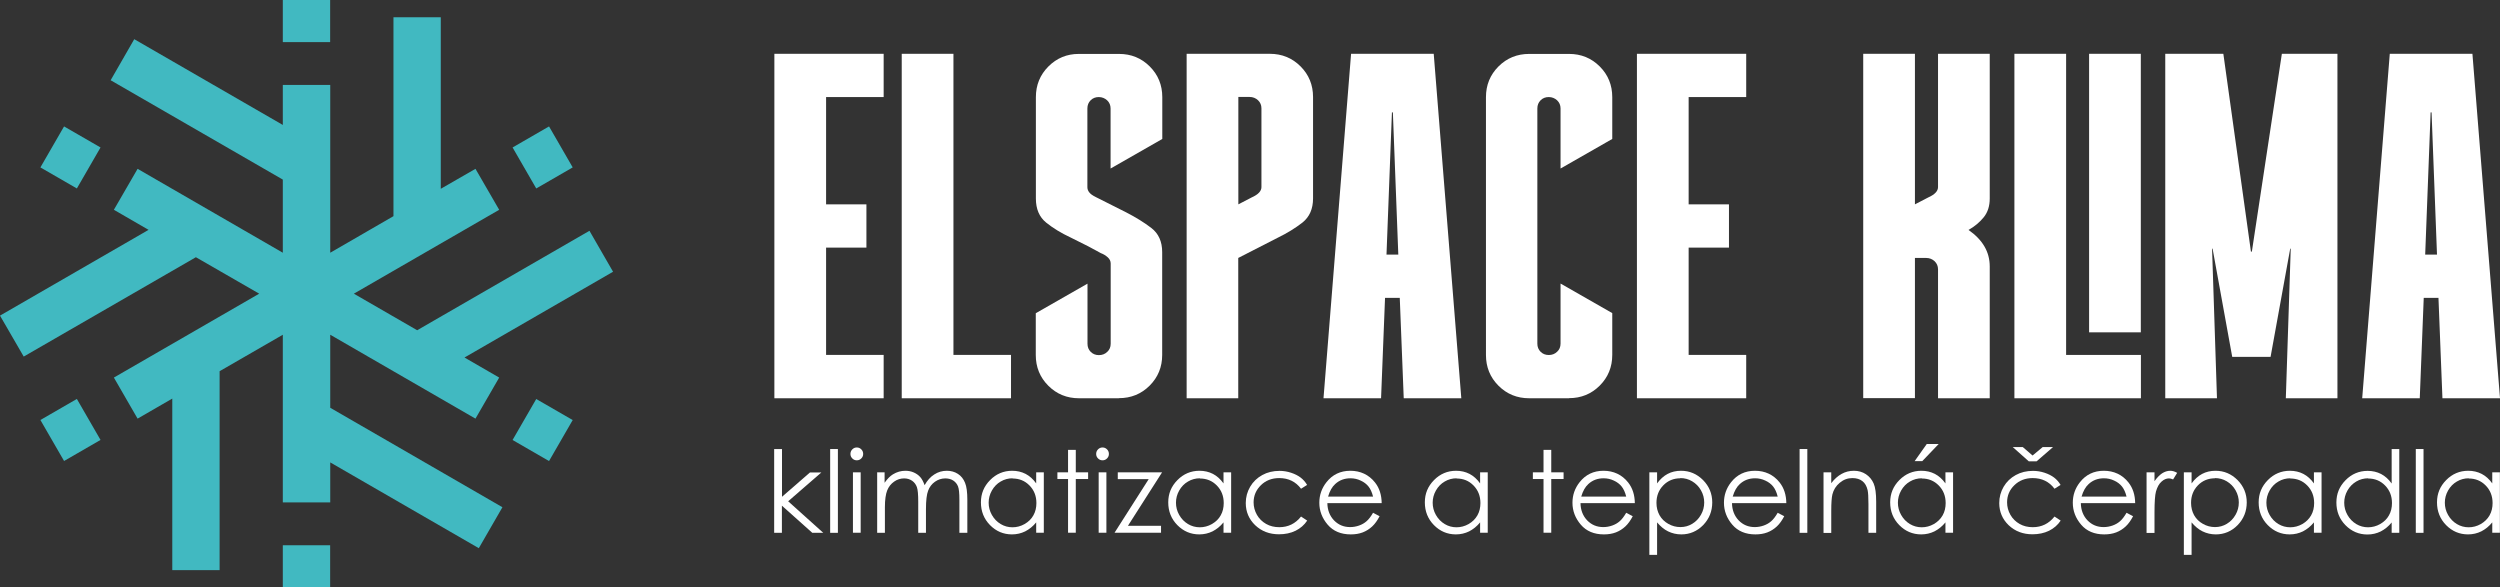 <?xml version="1.0" encoding="UTF-8"?> <svg xmlns="http://www.w3.org/2000/svg" id="Vrstva_1" viewBox="0 0 239.29 56.22"><rect x="0" y="0" width="239.29" height="56.22" fill="#333333" stroke="none"/><defs><style>.cls-1{fill:#fff;}.cls-2{fill:#41b9c1;}</style></defs><path class="cls-1" d="M74.11,42.98h.74v4.57l2.68-2.33h1.09l-3.18,2.76,3.36,3.02h-1.05l-2.91-2.6v2.6h-.74v-8.02Z"></path><path class="cls-1" d="M79.46,42.98h.74v8.02h-.74v-8.02Z"></path><path class="cls-1" d="M82.01,42.83c.17,0,.31.06.43.18.12.12.18.27.18.44s-.06.31-.18.43c-.12.12-.26.18-.43.18s-.31-.06-.43-.18-.18-.26-.18-.43.06-.32.18-.44c.12-.12.26-.18.43-.18ZM81.64,45.21h.74v5.78h-.74v-5.78Z"></path><path class="cls-1" d="M83.93,45.21h.74v1c.26-.37.52-.64.8-.81.38-.23.77-.34,1.19-.34.28,0,.55.05.8.16.25.11.46.26.62.44.16.18.3.44.42.78.25-.45.56-.8.93-1.03.37-.24.77-.35,1.2-.35.4,0,.75.1,1.06.3.31.2.53.48.68.85.15.36.22.9.22,1.63v3.16h-.76v-3.16c0-.62-.04-1.05-.13-1.28-.09-.23-.24-.42-.45-.56-.21-.14-.47-.21-.77-.21-.36,0-.69.11-.99.32-.3.21-.52.5-.65.85-.14.35-.21.95-.21,1.78v2.26h-.74v-2.96c0-.7-.04-1.17-.13-1.42-.09-.25-.24-.45-.45-.6-.22-.15-.47-.23-.77-.23-.34,0-.67.1-.96.31-.3.21-.52.49-.66.84-.14.35-.22.89-.22,1.61v2.45h-.74v-5.78Z"></path><path class="cls-1" d="M99.91,45.21v5.78h-.73v-.99c-.31.38-.66.66-1.05.86-.39.19-.81.29-1.27.29-.82,0-1.52-.3-2.1-.89-.58-.59-.87-1.32-.87-2.17s.29-1.54.88-2.14c.58-.59,1.29-.89,2.11-.89.47,0,.9.1,1.29.3.38.2.72.5,1.01.91v-1.06h.73ZM96.93,45.78c-.41,0-.8.1-1.15.31-.35.2-.63.49-.84.86-.21.37-.31.76-.31,1.17s.1.8.31,1.17c.21.37.49.66.84.87.35.21.73.31,1.13.31s.79-.1,1.16-.31c.36-.21.65-.48.84-.83.2-.35.29-.75.29-1.18,0-.67-.22-1.23-.66-1.68-.44-.45-.98-.67-1.63-.67Z"></path><path class="cls-1" d="M102.23,43.06h.74v2.15h1.18v.64h-1.18v5.14h-.74v-5.14h-1.02v-.64h1.02v-2.15Z"></path><path class="cls-1" d="M105.53,42.83c.17,0,.31.06.43.18.12.12.18.27.18.44s-.06.31-.18.43c-.12.12-.26.18-.43.18s-.31-.06-.43-.18-.18-.26-.18-.43.06-.32.18-.44c.12-.12.26-.18.43-.18ZM105.16,45.21h.74v5.78h-.74v-5.78Z"></path><path class="cls-1" d="M106.98,45.21h4.25l-3.27,5.12h3.17v.66h-4.45l3.27-5.13h-2.96v-.65Z"></path><path class="cls-1" d="M117.84,45.21v5.78h-.73v-.99c-.31.38-.66.66-1.05.86-.39.19-.81.29-1.27.29-.82,0-1.52-.3-2.1-.89-.58-.59-.87-1.32-.87-2.17s.29-1.54.88-2.14c.58-.59,1.29-.89,2.11-.89.47,0,.9.1,1.29.3.38.2.72.5,1.01.91v-1.06h.73ZM114.86,45.78c-.41,0-.8.1-1.15.31-.35.2-.63.49-.84.86-.21.37-.31.76-.31,1.17s.1.8.31,1.17c.21.37.49.66.84.87.35.21.73.31,1.13.31s.79-.1,1.16-.31c.36-.21.65-.48.84-.83.2-.35.29-.75.29-1.18,0-.67-.22-1.23-.66-1.68-.44-.45-.98-.67-1.63-.67Z"></path><path class="cls-1" d="M125.12,46.41l-.59.37c-.51-.68-1.21-1.02-2.09-1.02-.7,0-1.29.23-1.75.68s-.7,1-.7,1.65c0,.42.11.82.32,1.19.21.37.51.66.88.87.37.21.79.31,1.26.31.85,0,1.54-.34,2.08-1.02l.59.39c-.28.42-.65.74-1.11.97-.47.23-1,.34-1.59.34-.91,0-1.67-.29-2.28-.87-.6-.58-.9-1.29-.9-2.12,0-.56.14-1.08.42-1.56.28-.48.67-.85,1.16-1.12.49-.27,1.04-.4,1.65-.4.38,0,.75.06,1.11.18.36.12.66.27.91.46.25.19.46.43.63.72Z"></path><path class="cls-1" d="M131.42,49.08l.63.33c-.21.4-.44.73-.71.98-.27.25-.57.44-.91.57-.34.13-.72.19-1.14.19-.94,0-1.68-.31-2.21-.93-.53-.62-.8-1.32-.8-2.1,0-.73.23-1.39.68-1.96.57-.73,1.34-1.1,2.29-1.1s1.77.37,2.36,1.12c.42.53.63,1.19.64,1.98h-5.2c.01.67.23,1.22.64,1.65.42.43.93.64,1.54.64.29,0,.58-.05.86-.15.28-.1.52-.24.71-.41.2-.17.41-.44.63-.82ZM131.42,47.52c-.1-.4-.24-.71-.43-.95-.19-.24-.44-.43-.75-.57-.31-.15-.64-.22-.98-.22-.57,0-1.06.18-1.46.55-.3.27-.52.66-.68,1.2h4.31Z"></path><path class="cls-1" d="M142.4,45.21v5.78h-.73v-.99c-.31.38-.66.66-1.05.86-.39.19-.81.29-1.27.29-.82,0-1.52-.3-2.1-.89-.58-.59-.87-1.32-.87-2.17s.29-1.54.88-2.14c.58-.59,1.29-.89,2.11-.89.47,0,.9.1,1.29.3.38.2.72.5,1.01.91v-1.06h.73ZM139.43,45.78c-.41,0-.8.1-1.15.31-.35.2-.63.49-.84.86-.21.37-.31.76-.31,1.17s.1.8.31,1.17c.21.37.49.66.84.87.35.21.73.31,1.13.31s.79-.1,1.16-.31c.36-.21.64-.48.84-.83.2-.35.29-.75.29-1.18,0-.67-.22-1.23-.66-1.68-.44-.45-.98-.67-1.63-.67Z"></path><path class="cls-1" d="M147.74,43.06h.74v2.15h1.18v.64h-1.18v5.14h-.74v-5.14h-1.02v-.64h1.02v-2.15Z"></path><path class="cls-1" d="M155.65,49.08l.63.33c-.21.4-.44.73-.71.98-.27.25-.57.44-.91.57-.34.13-.72.19-1.14.19-.94,0-1.68-.31-2.21-.93-.53-.62-.8-1.32-.8-2.1,0-.73.23-1.39.68-1.96.57-.73,1.34-1.1,2.29-1.1s1.77.37,2.36,1.12c.42.53.63,1.19.64,1.98h-5.2c.01.67.23,1.22.64,1.65.42.43.93.64,1.54.64.29,0,.58-.05.86-.15.28-.1.52-.24.71-.41.2-.17.41-.44.63-.82ZM155.65,47.52c-.1-.4-.24-.71-.43-.95-.19-.24-.44-.43-.75-.57-.31-.15-.64-.22-.98-.22-.57,0-1.06.18-1.46.55-.3.27-.52.66-.68,1.2h4.31Z"></path><path class="cls-1" d="M157.87,45.21h.74v1.06c.29-.4.63-.71,1.01-.91.38-.2.81-.3,1.28-.3.82,0,1.52.3,2.11.89.58.59.88,1.3.88,2.14s-.29,1.57-.87,2.17c-.58.59-1.28.89-2.09.89-.46,0-.88-.1-1.27-.29-.39-.19-.73-.48-1.05-.86v3.11h-.74v-7.9ZM160.84,45.78c-.64,0-1.19.22-1.63.67-.44.45-.66,1.01-.66,1.68,0,.44.1.83.29,1.18.2.35.48.63.84.83.37.21.75.31,1.16.31s.78-.1,1.13-.31c.35-.21.63-.5.84-.87.21-.37.31-.76.31-1.17s-.1-.8-.31-1.17c-.21-.37-.49-.65-.84-.86s-.73-.31-1.15-.31Z"></path><path class="cls-1" d="M170.15,49.08l.63.33c-.21.4-.44.73-.71.98-.27.25-.57.44-.91.57-.34.13-.72.19-1.14.19-.94,0-1.68-.31-2.21-.93-.53-.62-.8-1.32-.8-2.1,0-.73.23-1.39.68-1.96.57-.73,1.34-1.1,2.29-1.1s1.77.37,2.36,1.12c.42.53.63,1.19.64,1.98h-5.2c.01.67.23,1.22.64,1.65.42.43.93.64,1.54.64.29,0,.58-.05.86-.15.28-.1.52-.24.71-.41.2-.17.41-.44.63-.82ZM170.15,47.52c-.1-.4-.24-.71-.43-.95-.19-.24-.44-.43-.75-.57-.31-.15-.64-.22-.98-.22-.57,0-1.06.18-1.46.55-.3.27-.52.66-.68,1.2h4.31Z"></path><path class="cls-1" d="M172.25,42.98h.74v8.02h-.74v-8.02Z"></path><path class="cls-1" d="M174.54,45.21h.74v1.04c.3-.4.63-.69.99-.89.36-.2.75-.3,1.18-.3s.82.11,1.15.33c.33.22.58.52.74.89s.24.95.24,1.74v2.98h-.74v-2.76c0-.67-.03-1.11-.08-1.33-.09-.38-.25-.67-.5-.86-.24-.19-.56-.29-.96-.29-.45,0-.85.15-1.21.45-.36.3-.59.67-.7,1.11-.07.29-.11.81-.11,1.57v2.12h-.74v-5.78Z"></path><path class="cls-1" d="M186.94,45.21v5.78h-.73v-.99c-.31.38-.66.66-1.05.86-.39.19-.81.29-1.27.29-.82,0-1.52-.3-2.1-.89-.58-.59-.87-1.32-.87-2.17s.29-1.54.88-2.14c.58-.59,1.29-.89,2.11-.89.47,0,.9.1,1.29.3.38.2.72.5,1.01.91v-1.06h.73ZM183.96,45.78c-.41,0-.8.1-1.15.31-.35.2-.63.49-.84.86-.21.37-.31.76-.31,1.17s.1.8.31,1.17c.21.37.49.66.84.87.35.21.73.31,1.13.31s.79-.1,1.16-.31c.36-.21.64-.48.84-.83.2-.35.29-.75.29-1.18,0-.67-.22-1.23-.66-1.68-.44-.45-.98-.67-1.63-.67ZM184.42,42.5h1.14l-1.57,1.64h-.73l1.16-1.64Z"></path><path class="cls-1" d="M197.24,46.41l-.59.37c-.51-.68-1.21-1.02-2.09-1.02-.7,0-1.29.23-1.75.68-.47.45-.7,1-.7,1.65,0,.42.11.82.32,1.19.21.37.51.66.88.87.37.21.79.31,1.26.31.85,0,1.54-.34,2.08-1.02l.59.39c-.28.42-.65.74-1.11.97-.47.23-1,.34-1.59.34-.91,0-1.67-.29-2.28-.87-.6-.58-.9-1.29-.9-2.12,0-.56.14-1.08.42-1.56.28-.48.67-.85,1.16-1.12.49-.27,1.04-.4,1.65-.4.38,0,.75.06,1.11.18.36.12.66.27.91.46.25.19.46.43.63.72ZM194.93,44.16h-.74l-1.54-1.37h.96l.94.81.97-.81h.99l-1.58,1.37Z"></path><path class="cls-1" d="M203.54,49.08l.63.33c-.21.4-.44.73-.71.98-.27.25-.57.44-.91.57-.34.13-.72.19-1.14.19-.94,0-1.68-.31-2.21-.93-.53-.62-.8-1.32-.8-2.1,0-.73.23-1.39.68-1.96.57-.73,1.34-1.1,2.29-1.1s1.77.37,2.36,1.12c.42.53.63,1.19.64,1.98h-5.2c.01.67.23,1.22.64,1.65.42.43.93.64,1.54.64.29,0,.58-.05.86-.15.28-.1.52-.24.71-.41.2-.17.41-.44.63-.82ZM203.54,47.52c-.1-.4-.24-.71-.43-.95-.19-.24-.44-.43-.75-.57-.31-.15-.64-.22-.98-.22-.57,0-1.06.18-1.46.55-.3.27-.52.66-.68,1.2h4.31Z"></path><path class="cls-1" d="M205.46,45.21h.76v.85c.23-.33.47-.58.72-.75.25-.16.51-.25.79-.25.21,0,.43.07.66.2l-.39.63c-.16-.07-.29-.1-.39-.1-.25,0-.49.1-.72.31-.23.2-.41.52-.53.95-.09.33-.14,1-.14,2v1.96h-.76v-5.78Z"></path><path class="cls-1" d="M209.03,45.21h.74v1.06c.29-.4.63-.71,1.01-.91.38-.2.81-.3,1.28-.3.82,0,1.52.3,2.11.89.58.59.88,1.3.88,2.14s-.29,1.57-.87,2.17c-.58.59-1.28.89-2.09.89-.46,0-.88-.1-1.27-.29-.39-.19-.73-.48-1.05-.86v3.11h-.74v-7.9ZM212.01,45.78c-.64,0-1.19.22-1.63.67-.44.45-.66,1.01-.66,1.68,0,.44.1.83.29,1.18.2.35.48.63.84.83.37.21.75.31,1.16.31s.78-.1,1.13-.31c.35-.21.63-.5.84-.87.21-.37.31-.76.31-1.17s-.1-.8-.31-1.17c-.21-.37-.49-.65-.84-.86s-.73-.31-1.15-.31Z"></path><path class="cls-1" d="M222.21,45.21v5.78h-.73v-.99c-.31.38-.66.66-1.05.86-.39.19-.81.29-1.27.29-.82,0-1.52-.3-2.1-.89-.58-.59-.87-1.32-.87-2.17s.29-1.54.88-2.14c.58-.59,1.29-.89,2.11-.89.47,0,.9.1,1.29.3.38.2.72.5,1.01.91v-1.06h.73ZM219.23,45.78c-.41,0-.8.1-1.15.31-.35.2-.63.49-.84.86-.21.37-.31.76-.31,1.17s.1.8.31,1.17c.21.37.49.66.84.87.35.21.73.31,1.13.31s.79-.1,1.16-.31c.36-.21.64-.48.84-.83.2-.35.29-.75.29-1.18,0-.67-.22-1.23-.66-1.68-.44-.45-.98-.67-1.63-.67Z"></path><path class="cls-1" d="M229.65,42.98v8.02h-.73v-.99c-.31.38-.66.66-1.05.86-.39.19-.81.29-1.27.29-.82,0-1.52-.3-2.1-.89-.58-.59-.87-1.32-.87-2.17s.29-1.54.88-2.14c.58-.59,1.29-.89,2.11-.89.47,0,.9.1,1.29.3.38.2.72.5,1.01.91v-3.3h.73ZM226.68,45.78c-.41,0-.8.1-1.15.31s-.63.49-.84.86c-.21.37-.31.76-.31,1.17s.1.8.31,1.17c.21.37.49.66.84.87.35.21.73.31,1.13.31s.79-.1,1.16-.31c.36-.21.65-.48.84-.83.2-.35.29-.75.29-1.18,0-.67-.22-1.23-.66-1.68-.44-.45-.98-.67-1.63-.67Z"></path><path class="cls-1" d="M231.23,42.98h.74v8.02h-.74v-8.02Z"></path><path class="cls-1" d="M239.28,45.21v5.78h-.73v-.99c-.31.38-.66.66-1.05.86-.39.19-.81.29-1.27.29-.82,0-1.52-.3-2.1-.89-.58-.59-.87-1.32-.87-2.17s.29-1.54.88-2.14c.58-.59,1.29-.89,2.11-.89.47,0,.9.1,1.29.3.38.2.72.5,1.01.91v-1.06h.73ZM236.31,45.78c-.41,0-.8.1-1.15.31-.35.2-.63.49-.84.86-.21.37-.31.76-.31,1.17s.1.8.31,1.17c.21.37.49.66.84.87.35.21.73.31,1.13.31s.79-.1,1.16-.31c.36-.21.64-.48.84-.83.2-.35.29-.75.29-1.18,0-.67-.22-1.23-.66-1.68-.44-.45-.98-.67-1.63-.67Z"></path><path class="cls-1" d="M84.58,38.12h-10.46V5.15h10.46v4.14h-5.51v10.27h3.86v4.14h-3.86v10.27h5.51v4.14Z"></path><path class="cls-1" d="M96.77,38.12h-10.46V5.15h4.95v28.82h5.51v4.14Z"></path><path class="cls-1" d="M107.09,38.12h-3.81c-1.16,0-2.14-.4-2.94-1.2s-1.2-1.78-1.2-2.94v-4l4.95-2.83v5.75c0,.31.1.57.31.78.2.2.46.31.78.31s.58-.1.8-.31c.22-.2.33-.46.33-.78v-7.68c0-.22-.09-.42-.28-.59-.19-.17-.41-.31-.66-.4l-1.22-.66-1.7-.85c-.88-.41-1.65-.88-2.31-1.41-.66-.53-.99-1.3-.99-2.31v-9.7c0-1.16.4-2.14,1.2-2.94s1.77-1.2,2.9-1.2h3.86c1.16,0,2.14.4,2.94,1.2.8.8,1.2,1.78,1.2,2.94v4l-4.95,2.83v-5.75c0-.31-.11-.57-.33-.78-.22-.2-.49-.31-.8-.31s-.57.1-.78.31c-.2.2-.31.46-.31.78v7.54c0,.38.27.69.8.94l.28.14c.88.44,1.77.89,2.66,1.34.89.46,1.69.95,2.38,1.48.69.53,1.04,1.3,1.04,2.31v9.84c0,1.16-.4,2.14-1.2,2.94-.8.8-1.78,1.2-2.94,1.2Z"></path><path class="cls-1" d="M118.53,38.12h-4.95V5.15h7.96c1.16,0,2.14.4,2.94,1.2.8.8,1.2,1.78,1.2,2.94v9.7c0,1.01-.34,1.77-1.01,2.31-.68.53-1.47,1.02-2.38,1.46l-3.77,1.93v13.42ZM118.53,19.56l1.27-.66c.63-.28.94-.61.94-.99v-7.54c0-.31-.11-.57-.33-.78-.22-.2-.49-.31-.8-.31h-1.08v10.27Z"></path><path class="cls-1" d="M139.87,38.12h-5.51l-.38-9.61h-1.41l-.38,9.61h-5.51l2.64-32.97h7.91l2.64,32.97ZM133.84,24.37l-.52-13.61h-.09l-.52,13.61h1.13Z"></path><path class="cls-1" d="M150.18,38.12h-3.81c-1.16,0-2.14-.4-2.94-1.2s-1.2-1.78-1.2-2.94V9.3c0-1.16.4-2.14,1.2-2.94s1.78-1.2,2.94-1.2h3.81c1.16,0,2.14.4,2.94,1.2.8.8,1.2,1.78,1.2,2.94v4l-4.95,2.83v-5.75c0-.31-.11-.57-.33-.78-.22-.2-.49-.31-.8-.31s-.57.1-.78.31c-.2.2-.31.46-.31.78v22.51c0,.31.1.57.31.78.2.2.46.31.78.31s.58-.1.8-.31c.22-.2.33-.46.33-.78v-5.75l4.95,2.83v4c0,1.16-.4,2.14-1.2,2.94-.8.8-1.78,1.2-2.94,1.2Z"></path><path class="cls-1" d="M167.14,38.12h-10.46V5.15h10.46v4.14h-5.51v10.27h3.86v4.14h-3.86v10.27h5.51v4.14Z"></path><path class="cls-1" d="M190.45,38.12h-4.95v-12.34c0-.31-.11-.57-.33-.78-.22-.2-.49-.31-.8-.31h-1.08v13.42h-4.95V5.15h4.95v14.41l1.27-.66c.63-.28.94-.61.94-.99V5.15h4.95v13.85c0,.72-.19,1.32-.57,1.79-.38.47-.86.88-1.46,1.22,1.35.94,2.03,2.1,2.03,3.49v12.62Z"></path><path class="cls-1" d="M204.91,38.12h-12.1V5.15h4.95v28.82h7.16v4.14ZM204.91,31.81h-4.95V5.15h4.95v26.66Z"></path><path class="cls-1" d="M223.74,38.12h-4.95l.47-14.32h-.05l-1.88,10.36h-3.67l-1.88-10.36h-.05l.47,14.32h-4.95V5.15h5.56l2.64,18.93h.09l2.87-18.93h5.32v32.97Z"></path><path class="cls-1" d="M239.29,38.12h-5.51l-.38-9.61h-1.41l-.38,9.61h-5.51l2.64-32.97h7.91l2.64,32.97ZM233.26,24.37l-.52-13.61h-.09l-.52,13.61h1.13Z"></path><rect class="cls-2" x="27.07" width="4.53" height="4.03"></rect><rect class="cls-2" x="4.47" y="13.05" width="4.53" height="4.03" transform="translate(-9.67 13.37) rotate(-60)"></rect><rect class="cls-2" x="4.73" y="38.89" width="4.03" height="4.53" transform="translate(-19.68 8.89) rotate(-30.01)"></rect><rect class="cls-2" x="27.07" y="52.19" width="4.53" height="4.03"></rect><polygon class="cls-2" points="31.61 32.04 45.51 40.07 47.78 36.14 44.46 34.22 58.68 26.01 56.42 22.09 39.93 31.61 33.87 28.11 47.78 20.08 45.51 16.16 42.19 18.07 42.19 1.65 37.66 1.65 37.66 20.69 31.61 24.19 31.61 8.13 27.07 8.13 27.07 11.96 12.85 3.75 10.59 7.68 27.07 17.19 27.07 24.19 13.17 16.16 10.9 20.08 14.22 22 0 30.21 2.27 34.13 18.75 24.62 24.81 28.11 10.9 36.14 13.17 40.07 16.49 38.15 16.49 54.57 21.02 54.57 21.02 35.53 27.07 32.04 27.07 48.09 31.61 48.09 31.61 44.26 45.83 52.47 48.09 48.55 31.61 39.03 31.61 32.04"></polygon><rect class="cls-2" x="49.67" y="39.14" width="4.53" height="4.03" transform="translate(-9.67 65.56) rotate(-60)"></rect><rect class="cls-2" x="49.92" y="12.8" width="4.03" height="4.53" transform="translate(-.57 27.99) rotate(-30)"></rect></svg> 